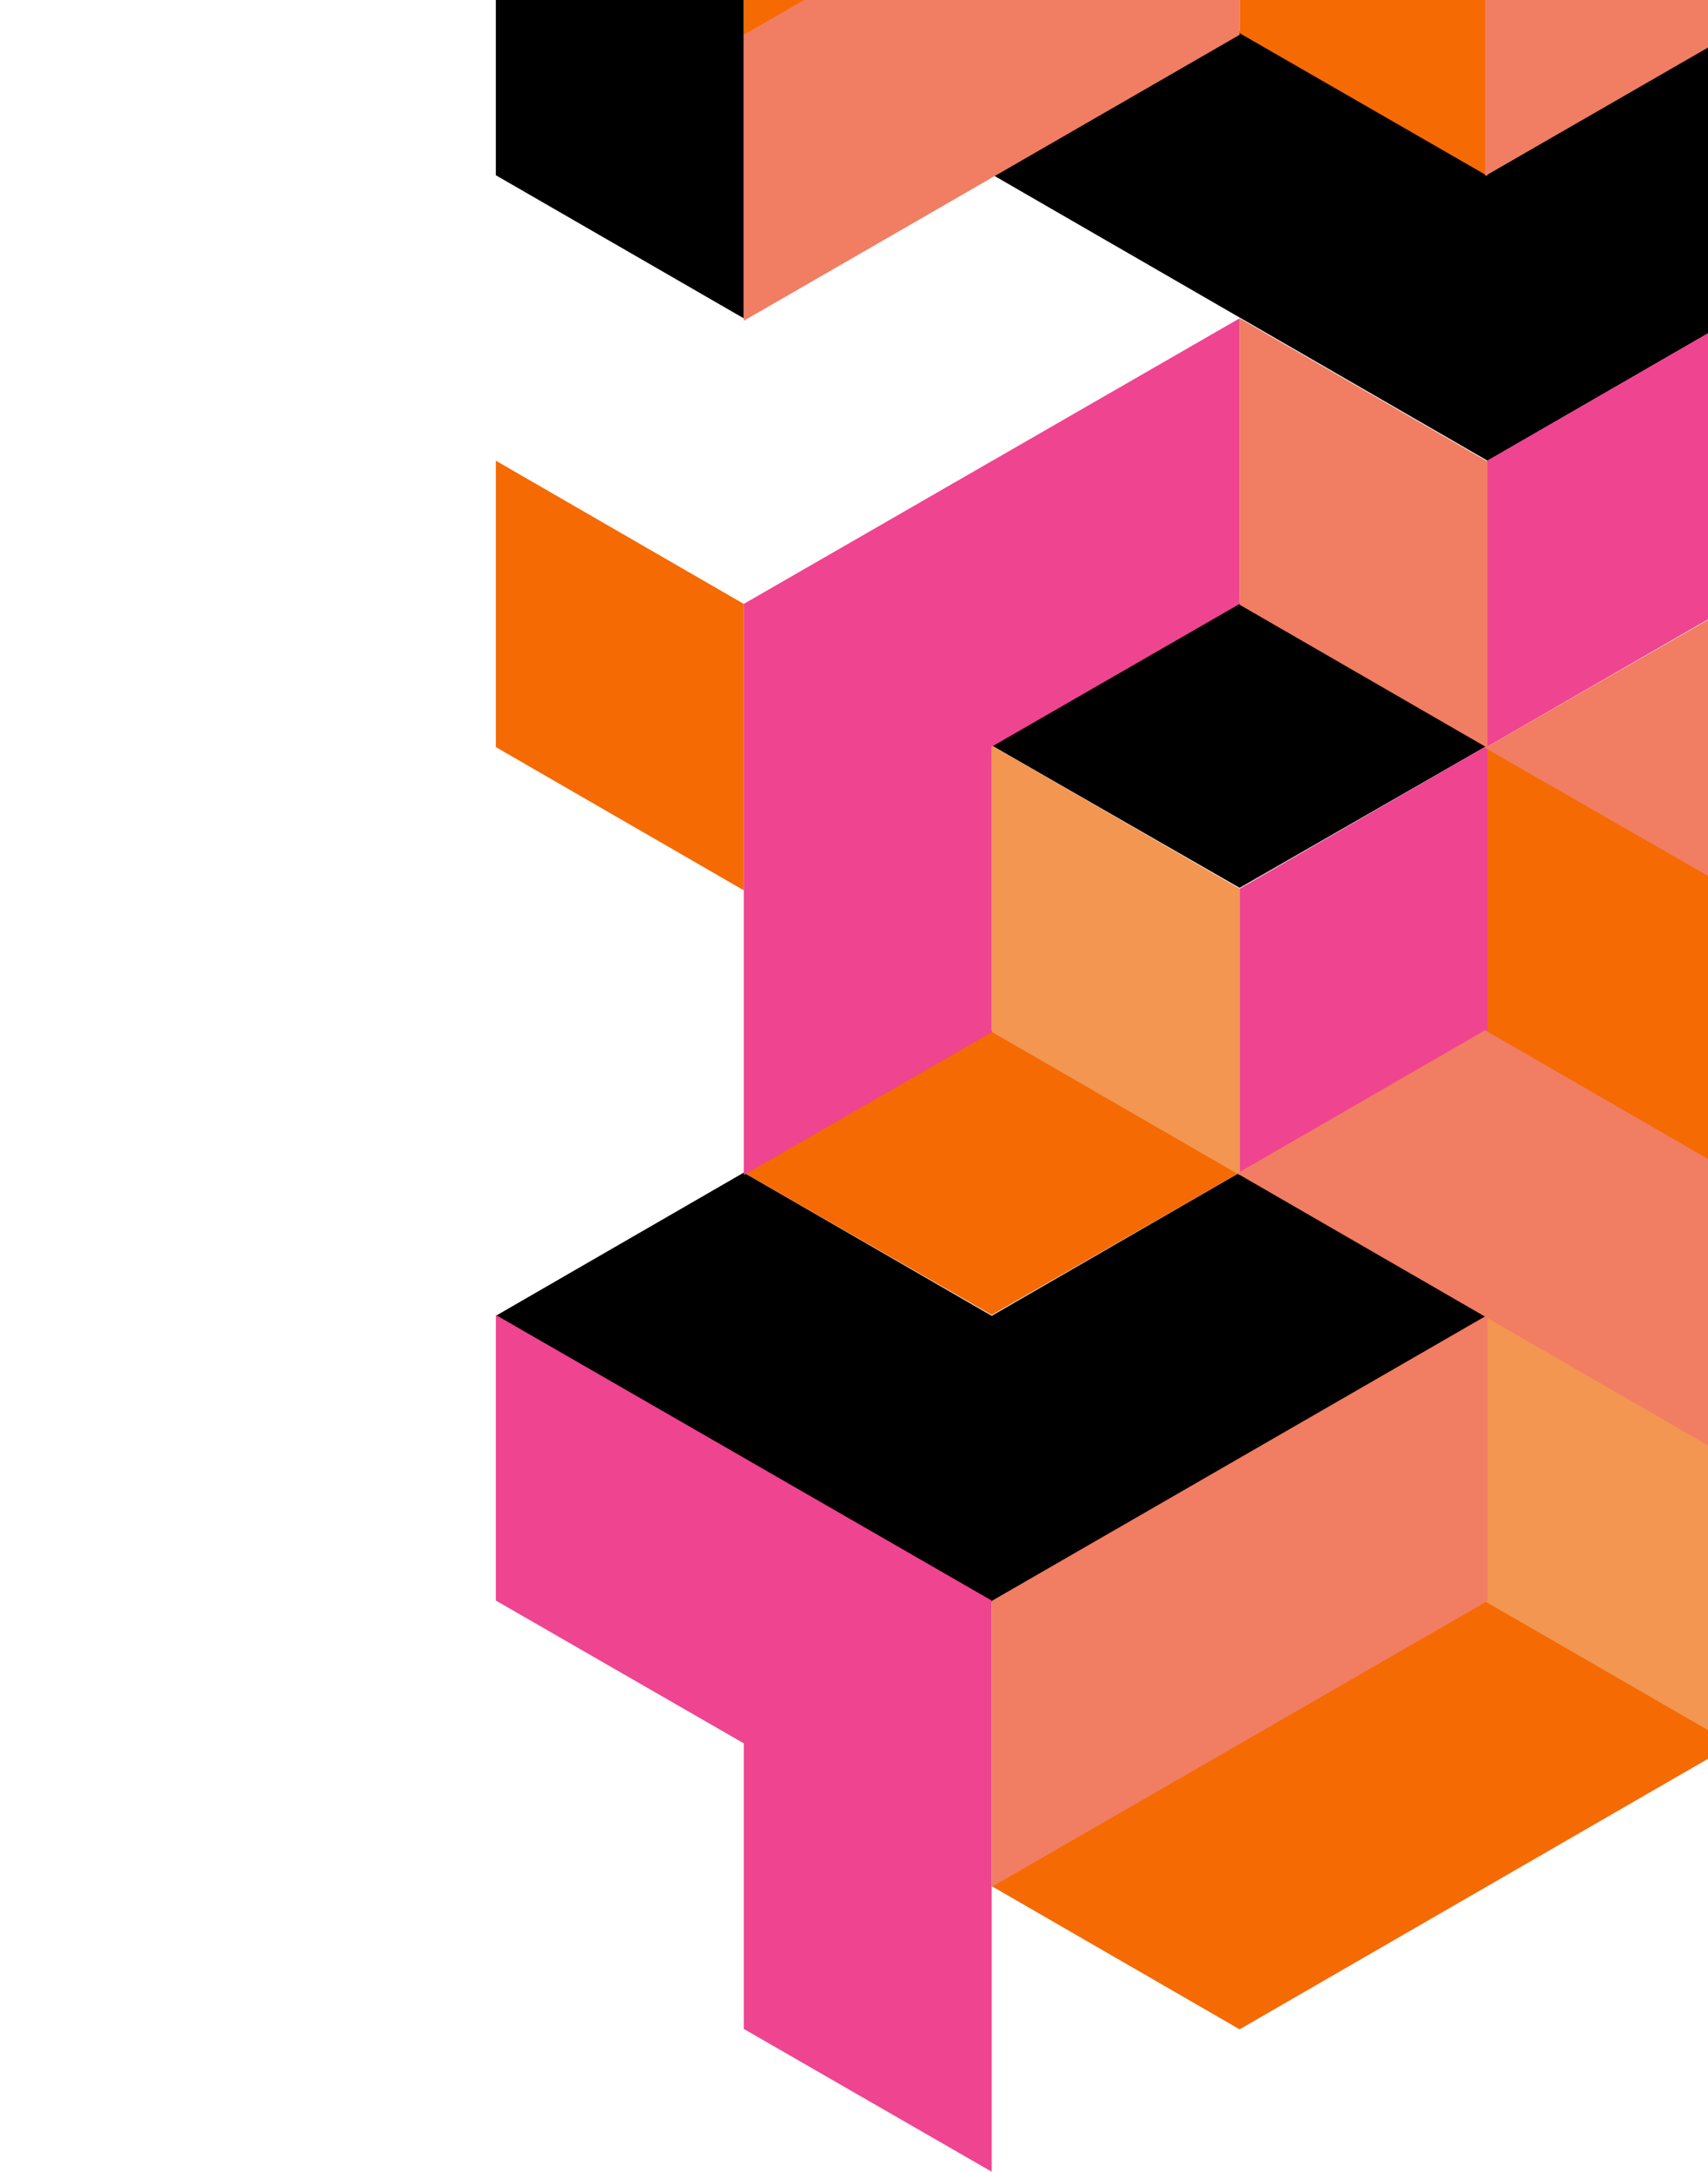 <svg width="490" height="623" viewBox="0 0 490 623" fill="none" xmlns="http://www.w3.org/2000/svg">
    <path fill-rule="evenodd" clip-rule="evenodd" d="M533.44 70.545L569.004 50.005L533.44 29.466L497.876 8.926L462.312 29.466L426.747 50.005L391.183 29.466L355.619 8.926L320.066 29.466H320.055L284.502 50.005L320.055 70.545H320.066L355.619 91.084L391.183 111.624L426.747 132.163L462.312 111.624L497.876 91.084L533.44 70.545Z" fill="black"/>
    <path fill-rule="evenodd" clip-rule="evenodd" d="M355.622 173.008L320.068 193.43H320.056L284.502 213.852L320.068 234.274L355.622 254.696H355.634L391.188 234.274L426.753 213.852L391.188 193.43L355.622 173.008Z" fill="black"/>
    <path fill-rule="evenodd" clip-rule="evenodd" d="M355.637 336.385H355.625L320.072 356.925L284.508 377.464L248.944 356.925L213.38 336.385L177.815 356.925L142.251 377.464L177.815 398.004L213.38 418.543L248.944 439.083L284.496 459.623H284.508L320.061 439.083H320.072L355.625 418.543L391.189 398.004L426.753 377.464L391.189 356.925L355.637 336.385Z" fill="black"/>
    <path fill-rule="evenodd" clip-rule="evenodd" d="M71.126 -72.863L106.688 -52.34L142.251 -31.818V9.228V50.273L177.814 70.796L213.377 91.319V50.273V9.228V-31.818V-72.863L177.814 -93.386L142.251 -113.909L106.688 -134.432L71.126 -154.954L35.563 -175.477L0 -196V-154.954V-113.909L35.563 -93.386L71.126 -72.863Z" fill="black"/>
    <path fill-rule="evenodd" clip-rule="evenodd" d="M497.175 336.949L532.737 357.441L568.3 377.934V336.949V295.963V254.978V213.993L532.737 193.5L497.175 173.008V213.993V254.978L461.612 234.486L426.049 213.993V254.978V295.963L461.612 316.456L497.175 336.949Z" fill="#F56A03"/>
    <path fill-rule="evenodd" clip-rule="evenodd" d="M426.749 458.918L391.185 479.458L355.62 499.997L320.067 520.537H320.055L284.502 541.077L320.055 561.616H320.067L355.62 582.156L391.185 561.616L426.749 541.077L462.314 520.537L497.879 499.997L462.314 479.458L426.749 458.918Z" fill="#F56A03"/>
    <path fill-rule="evenodd" clip-rule="evenodd" d="M248.942 315.963L213.377 336.385L248.942 356.807L284.508 377.23L320.074 356.807L355.628 336.385L320.074 315.963L284.508 295.541L248.942 315.963Z" fill="#F56A03"/>
    <path fill-rule="evenodd" clip-rule="evenodd" d="M284.502 -30.745V-71.824V-112.903L248.939 -92.363L213.377 -71.824V-30.745V10.335L248.939 -10.205L284.502 -30.745Z" fill="#F56A03"/>
    <path fill-rule="evenodd" clip-rule="evenodd" d="M213.377 255.401V214.322V173.242L177.814 152.703L142.251 132.163V173.242V214.322L177.814 234.861L213.377 255.401Z" fill="#F56A03"/>
    <path fill-rule="evenodd" clip-rule="evenodd" d="M426.049 377.23V418.309V459.388L461.612 479.927L497.175 500.467V459.388V418.309L461.612 397.769L426.049 377.23Z" fill="#F29652"/>
    <path fill-rule="evenodd" clip-rule="evenodd" d="M284.502 213.852V254.931V296.01L320.071 316.55L355.628 337.089V296.01V254.931L320.071 234.392L284.502 213.852Z" fill="#F29652"/>
    <path fill-rule="evenodd" clip-rule="evenodd" d="M497.175 173.536L532.737 153.026L568.3 132.515V91.495V50.475L532.737 70.985L497.175 91.495L461.612 112.005L426.049 132.515V173.536V214.556L461.612 194.046L497.175 173.536Z" fill="#EF448F"/>
    <path fill-rule="evenodd" clip-rule="evenodd" d="M391.191 316.55L426.753 296.01V254.931V213.852L391.191 234.392L355.64 254.931H355.628V296.01V337.089H355.64L391.191 316.55Z" fill="#EF448F"/>
    <path fill-rule="evenodd" clip-rule="evenodd" d="M355.628 132.281V91.319L320.074 111.8H320.062L284.508 132.281H284.496L248.942 152.762L213.377 173.242V214.204V255.166V296.128V337.089L248.942 316.609L284.508 296.128V255.166V214.204L320.062 193.723H320.074L355.628 173.242V132.281Z" fill="#EF448F"/>
    <path fill-rule="evenodd" clip-rule="evenodd" d="M355.622 -72.411V-31.449V9.513L391.188 29.994L426.753 50.475V9.513V-31.449V-72.411V-113.372L391.199 -133.853H391.188L355.634 -154.334H355.622L320.068 -174.815L284.502 -195.296V-154.334V-113.372L320.068 -92.891L355.622 -72.411Z" fill="#F56A03"/>
    <path fill-rule="evenodd" clip-rule="evenodd" d="M248.94 438.672L213.377 418.191L177.814 397.71L142.251 377.23V418.191V459.153L177.814 479.634L213.377 500.115V541.076V582.038L248.94 602.519L284.502 623V582.038V541.076V500.115V459.153H284.49L248.94 438.672Z" fill="#EF448F"/>
    <path fill-rule="evenodd" clip-rule="evenodd" d="M497.171 418.778L532.735 398.239L568.3 377.699L532.735 357.159L497.171 336.62L461.606 316.08L426.041 295.541L390.476 316.08L354.924 336.62L390.476 357.159L426.041 377.699L461.606 398.239L497.171 418.778Z" fill="#F17D63"/>
    <path fill-rule="evenodd" clip-rule="evenodd" d="M497.175 255.401V214.556V173.712L461.612 194.134L426.049 214.556L461.612 234.978L497.175 255.401Z" fill="#F17D63"/>
    <path fill-rule="evenodd" clip-rule="evenodd" d="M497.175 9.513V-31.449V-72.411L532.737 -92.891L568.3 -113.372V-154.334V-195.296L532.737 -174.815L497.175 -154.334L461.612 -133.853L426.061 -113.372H426.049V-72.411V-31.449V9.513V50.475L461.612 29.994L497.175 9.513Z" fill="#F17D63"/>
    <path fill-rule="evenodd" clip-rule="evenodd" d="M426.753 418.25V377.23L391.188 397.74L355.622 418.25L320.068 438.76H320.056L284.502 459.27V500.291V541.311L320.056 520.801H320.068L355.622 500.291L391.188 479.781L426.753 459.27V418.25Z" fill="#F17D63"/>
    <path fill-rule="evenodd" clip-rule="evenodd" d="M355.628 132.398V173.477L391.191 194.017L426.753 214.556V173.477V132.398L391.191 111.859L355.628 91.319V132.398Z" fill="#F17D63"/>
    <path fill-rule="evenodd" clip-rule="evenodd" d="M248.942 -10.528L213.377 9.982V51.003V92.023L248.942 71.513L284.496 51.003H284.508L320.062 30.493H320.074L355.628 9.982V-31.038V-72.058L320.074 -51.548L284.508 -31.038L248.942 -10.528Z" fill="#F17D63"/>
</svg>
